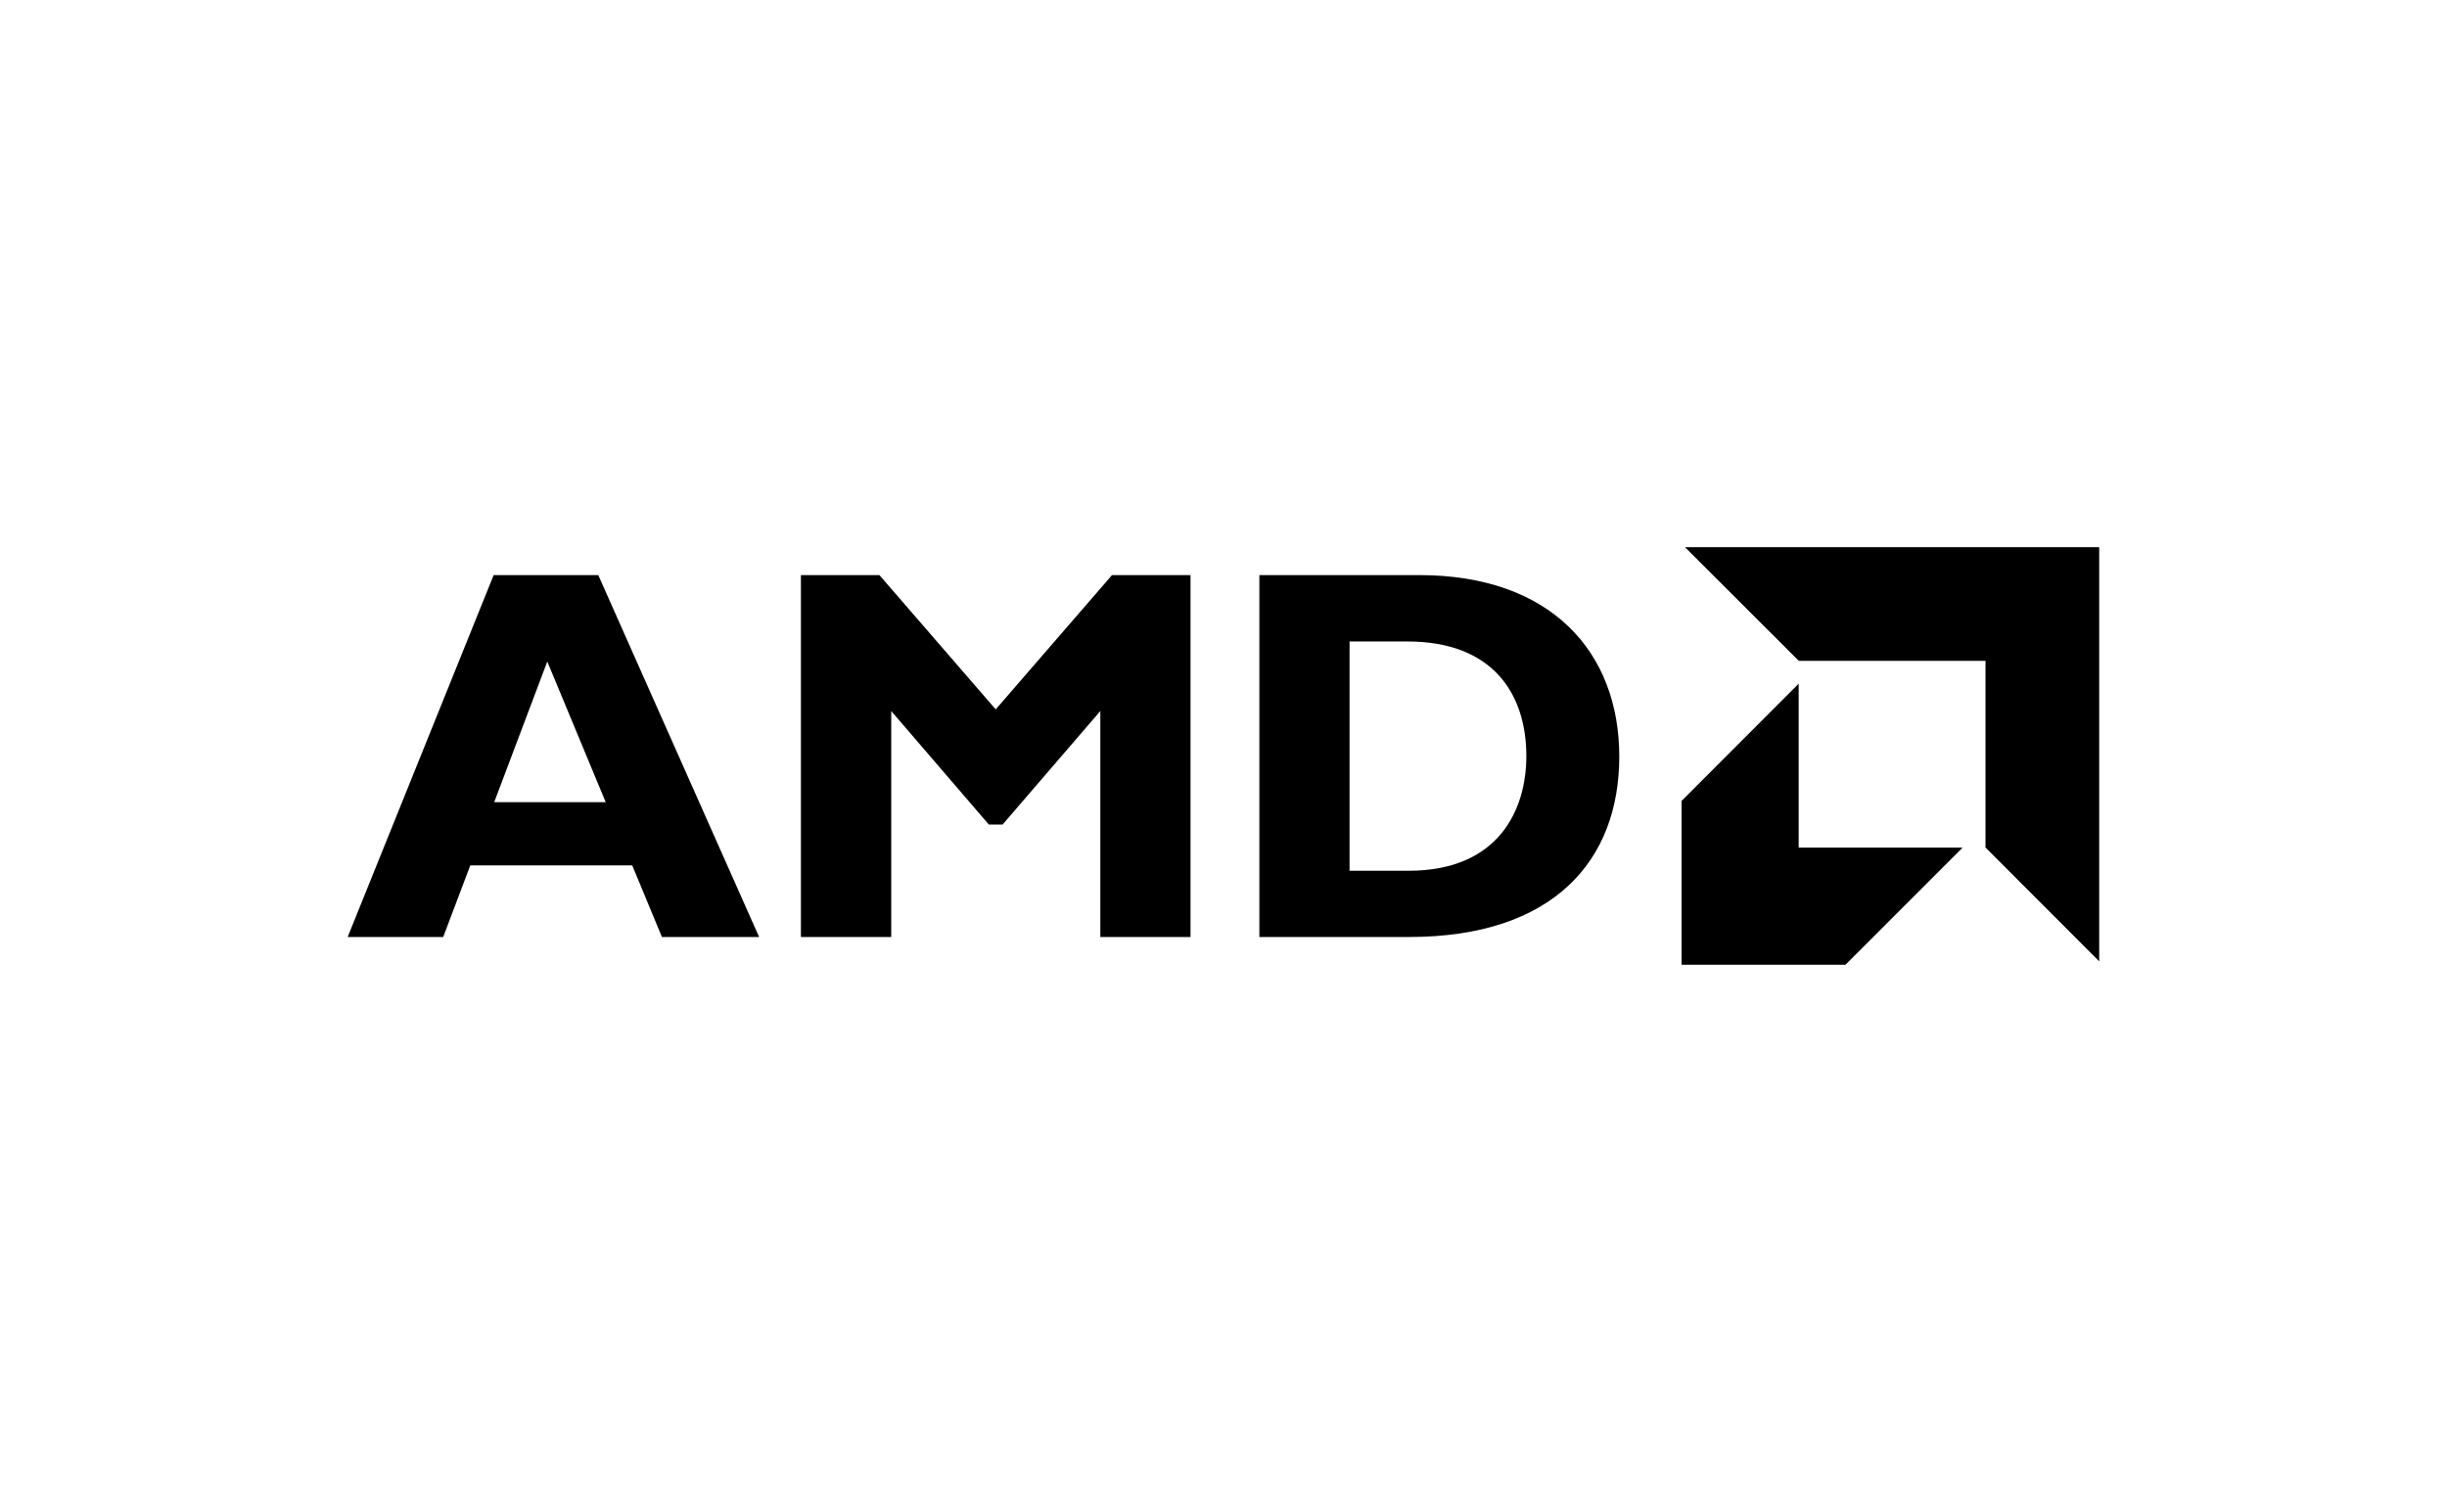 <?xml version="1.0" encoding="UTF-8"?>
<svg id="Capa_1" data-name="Capa 1" xmlns="http://www.w3.org/2000/svg" viewBox="0 0 178 110">
  <defs>
    <style>
      .cls-1 {
        stroke-width: 0px;
      }
    </style>
  </defs>
  <path class="cls-1" d="m43.52,41.84h-7.61l-10.62,26.33h6.95l1.97-5.21h11.78l2.16,5.21h7.07l-11.7-26.33Zm-7.57,16.52l3.86-10.23,4.25,10.23h-8.11Z"/>
  <polygon class="cls-1" points="80.89 41.84 86.6 41.84 86.6 68.17 80.04 68.17 80.04 51.73 72.93 59.99 71.93 59.99 64.83 51.73 64.83 68.17 58.26 68.17 58.26 41.84 63.97 41.84 72.43 51.61 80.89 41.84"/>
  <path class="cls-1" d="m103.23,41.84h-11.62v26.33h10.89c10.5,0,15.29-5.56,15.29-13.13s-4.94-13.2-14.55-13.2Zm-.77,21.51h-4.29v-16.68h4.21c6.22,0,8.65,3.82,8.65,8.34,0,3.86-1.97,8.34-8.57,8.34Z"/>
  <polygon class="cls-1" points="152.7 39.81 152.7 69.94 144.43 61.66 144.43 48.08 130.85 48.08 122.57 39.81 152.7 39.81"/>
  <polygon class="cls-1" points="122.32 70.19 134.24 70.19 142.76 61.67 130.84 61.67 130.84 49.74 122.32 58.27 122.32 70.19"/>
</svg>